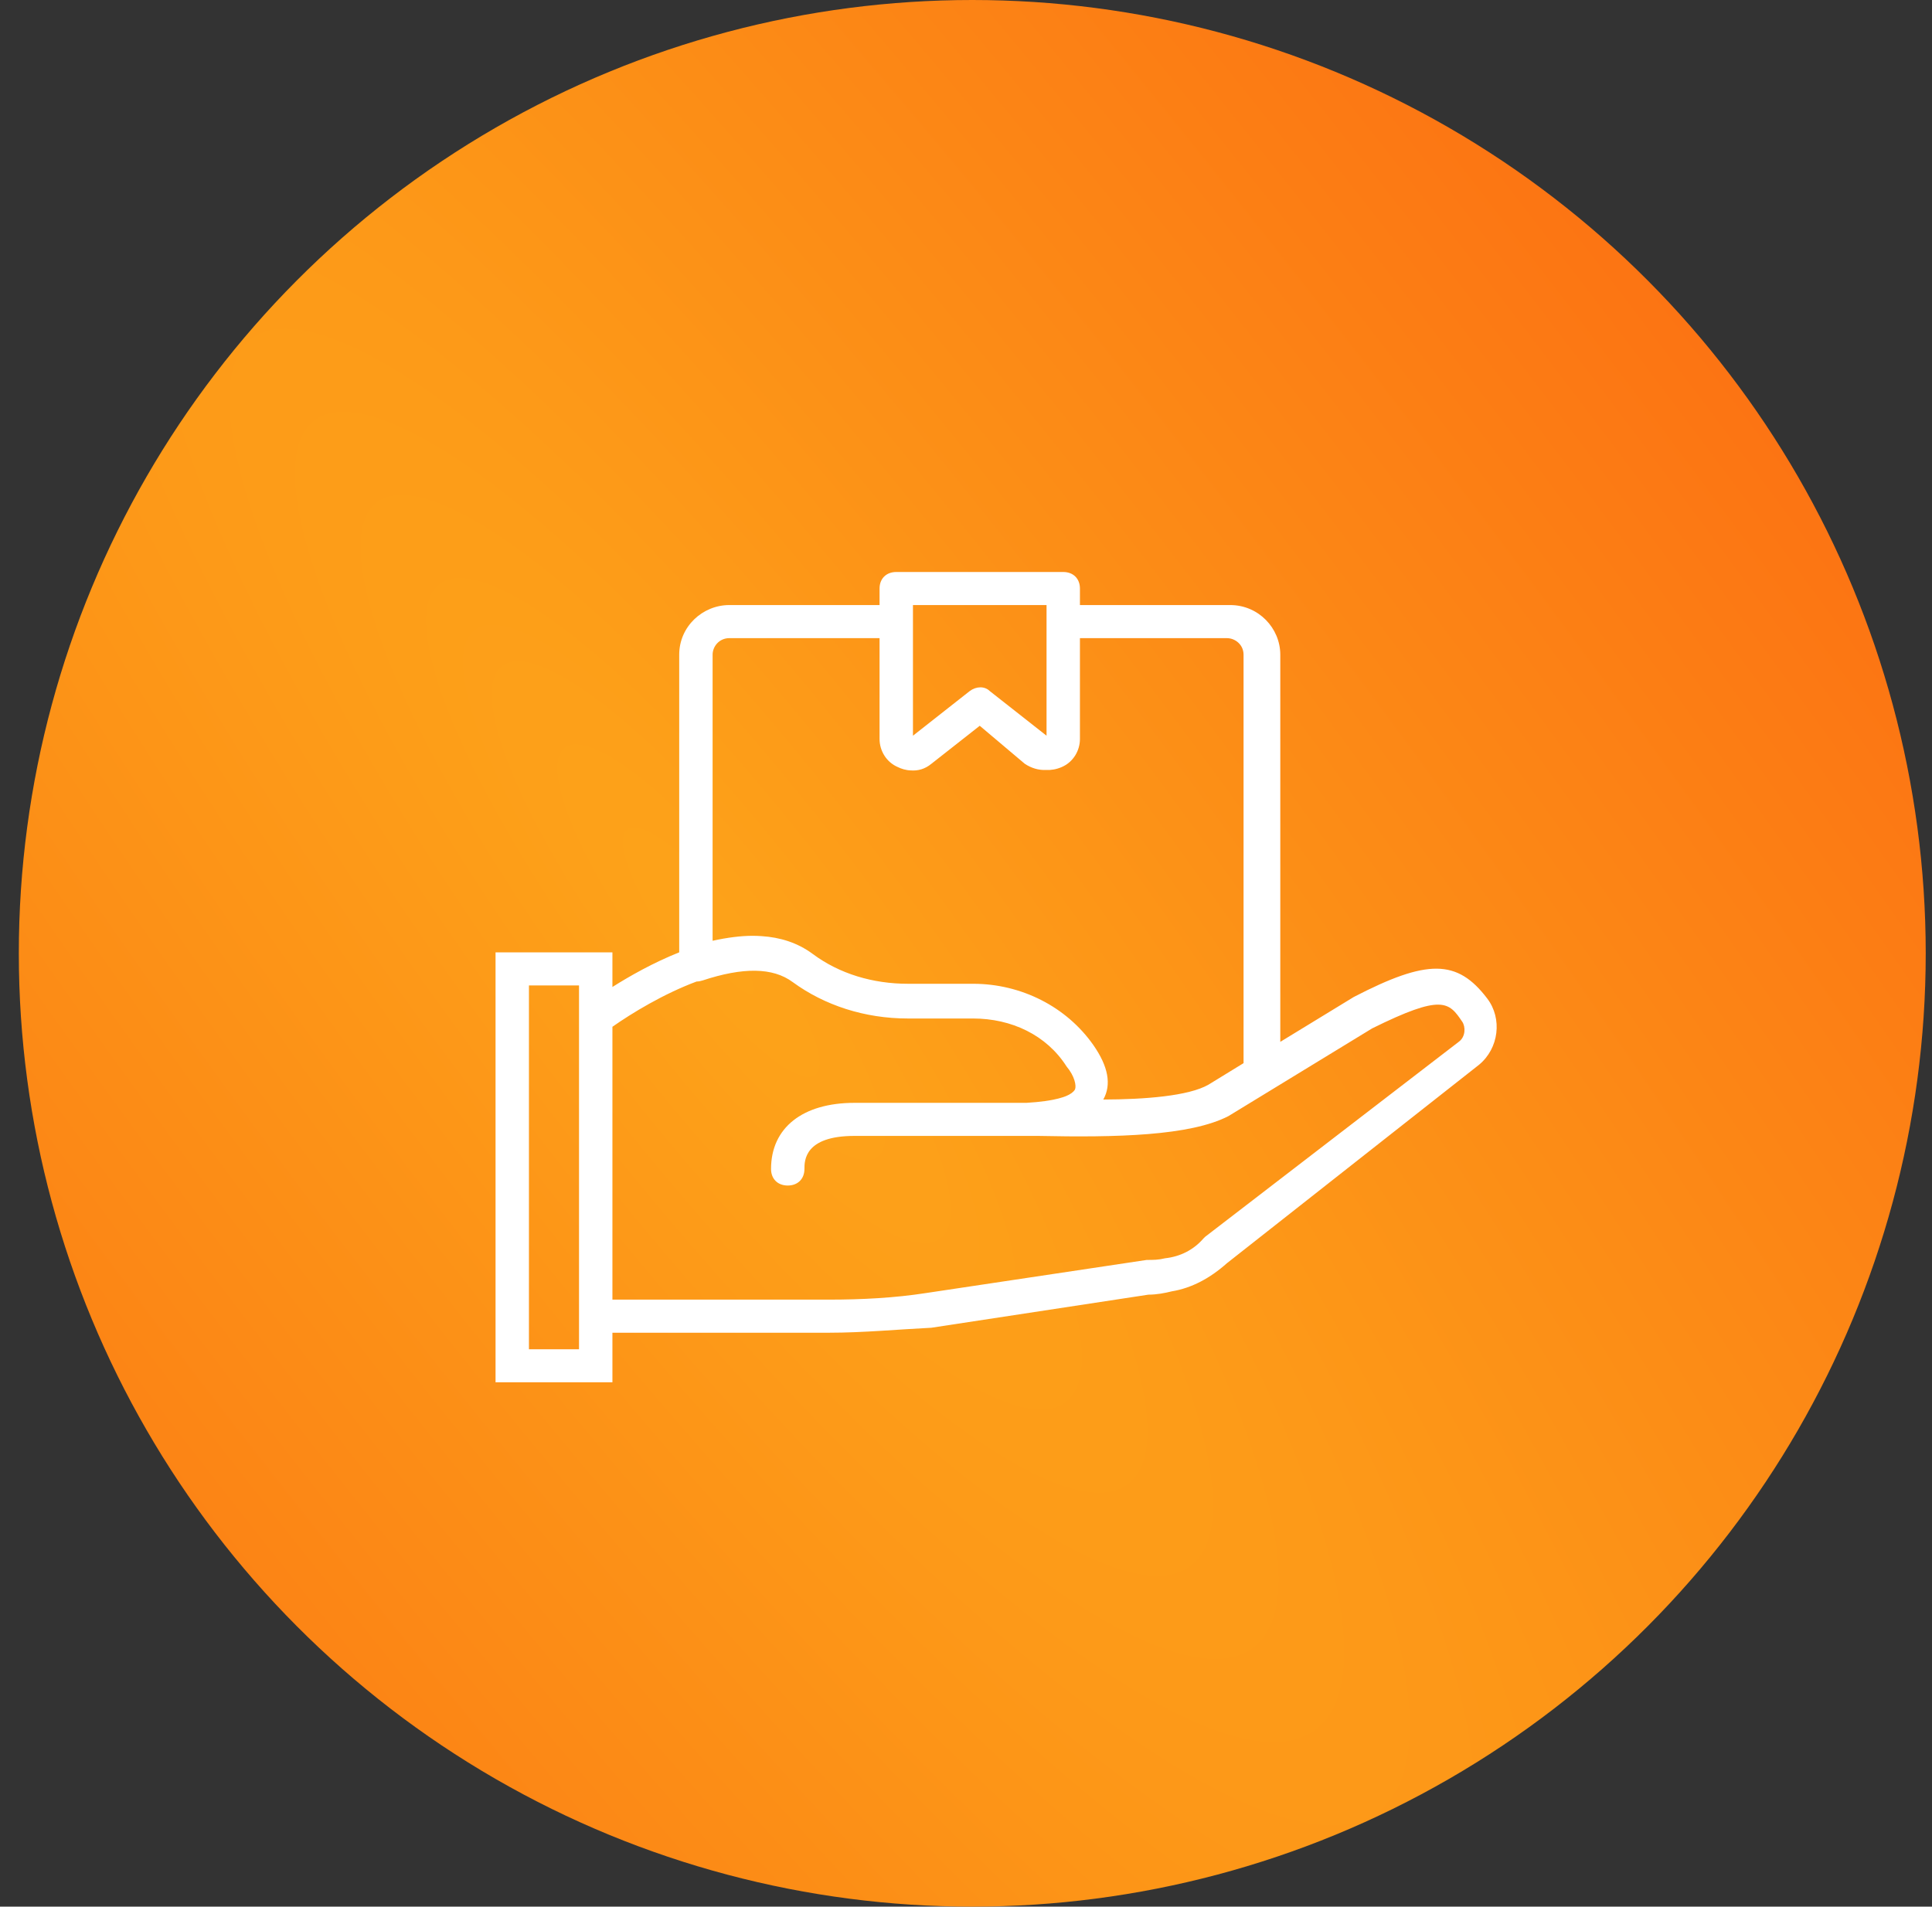 <svg width="77" height="76" viewBox="0 0 77 76" fill="none" xmlns="http://www.w3.org/2000/svg">
<rect x="0" y="0" width="77" height="76" fill="#333333" stroke="none"/>
<circle cx="38.75" cy="38" r="38" fill="url(#paint0_radial_254_463)"/>
<path d="M59.278 39.807C58.08 38.225 56.882 38.225 53.954 39.741L51.026 41.529V26.096C51.026 25.041 50.161 24.118 49.03 24.118H43.041V23.459C43.041 23.064 42.775 22.8 42.375 22.8H35.721C35.322 22.8 35.055 23.064 35.055 23.459V24.118H29.066C28.002 24.118 27.07 24.975 27.07 26.096V37.961C26.029 38.376 25.087 38.913 24.408 39.342V37.961H19.75V55.1H24.408V53.123H33.059C34.39 53.123 35.787 52.991 37.118 52.925L45.769 51.606C46.102 51.606 46.434 51.541 46.701 51.474C47.499 51.343 48.231 50.947 48.897 50.354L58.945 42.444C59.744 41.785 59.877 40.598 59.278 39.807ZM36.386 24.118H41.71V24.777V29.326L39.447 27.546C39.248 27.348 38.915 27.348 38.649 27.546L36.386 29.326V24.778V24.118H36.386ZM28.401 26.096C28.401 25.766 28.667 25.437 29.066 25.437H35.055V29.458C35.055 29.919 35.322 30.381 35.787 30.578C35.915 30.642 36.104 30.704 36.296 30.709C36.586 30.732 36.865 30.655 37.118 30.447L39.048 28.93L40.845 30.447C41.105 30.618 41.393 30.706 41.692 30.691C41.893 30.702 42.101 30.667 42.309 30.578C42.775 30.381 43.041 29.919 43.041 29.458V25.437H48.897C49.23 25.437 49.562 25.7 49.562 26.096V42.378L48.165 43.235C47.377 43.69 45.617 43.824 43.972 43.828C44.305 43.234 44.172 42.51 43.573 41.653C42.508 40.136 40.712 39.214 38.782 39.214H38.715H36.187C34.789 39.214 33.458 38.818 32.394 38.027C31.783 37.573 31.084 37.361 30.352 37.315C30.236 37.307 30.118 37.302 29.998 37.302C29.532 37.302 29 37.368 28.401 37.5V26.096ZM23.077 53.782H21.081V39.28H23.077V40.268V53.122V53.782ZM58.147 41.521L48.032 49.299L47.965 49.365C47.566 49.827 47.033 50.09 46.435 50.156C46.169 50.222 45.969 50.222 45.703 50.222L36.919 51.54C35.654 51.738 34.323 51.804 33.059 51.804H24.408V40.928C25.18 40.386 26.448 39.614 27.763 39.124C27.842 39.123 27.922 39.108 28.002 39.082C29.599 38.554 30.797 38.554 31.595 39.148C32.859 40.071 34.456 40.598 36.187 40.598H38.782C40.312 40.598 41.71 41.257 42.508 42.51C42.834 42.897 42.904 43.283 42.845 43.423C42.843 43.426 42.843 43.43 42.841 43.432C42.779 43.534 42.661 43.617 42.501 43.685C42.497 43.686 42.494 43.688 42.49 43.689C42.471 43.697 42.449 43.705 42.428 43.713C42.41 43.72 42.392 43.727 42.372 43.733C42.365 43.735 42.359 43.737 42.352 43.739C42.246 43.774 42.123 43.805 41.985 43.833C41.984 43.834 41.983 43.834 41.982 43.834C41.938 43.843 41.891 43.851 41.844 43.859C41.835 43.861 41.827 43.862 41.818 43.864C41.776 43.871 41.733 43.877 41.688 43.884C41.678 43.886 41.668 43.887 41.658 43.889C41.437 43.919 41.188 43.944 40.911 43.96C40.774 43.96 40.638 43.96 40.512 43.96C40.416 43.96 40.325 43.96 40.246 43.96H34.057C31.994 43.96 30.73 44.949 30.73 46.596C30.73 46.992 30.996 47.256 31.395 47.256C31.795 47.256 32.061 46.992 32.061 46.596C32.061 46.267 32.061 45.278 34.057 45.278H40.179C40.379 45.278 40.645 45.278 41.044 45.278C41.111 45.278 41.244 45.278 41.377 45.278C44.505 45.344 47.433 45.278 48.963 44.487L54.686 40.993C57.481 39.609 57.747 39.939 58.28 40.73C58.413 40.928 58.413 41.323 58.147 41.521Z" fill="white"/>
<defs>
<radialGradient id="paint0_radial_254_463" cx="0" cy="0" r="1" gradientUnits="userSpaceOnUse" gradientTransform="translate(28.718 38) rotate(-38.349) scale(61.246 249.919)">
<stop stop-color="#FDA319"/>
<stop offset="1" stop-color="#FB6411"/>
</radialGradient>
</defs>
</svg>
